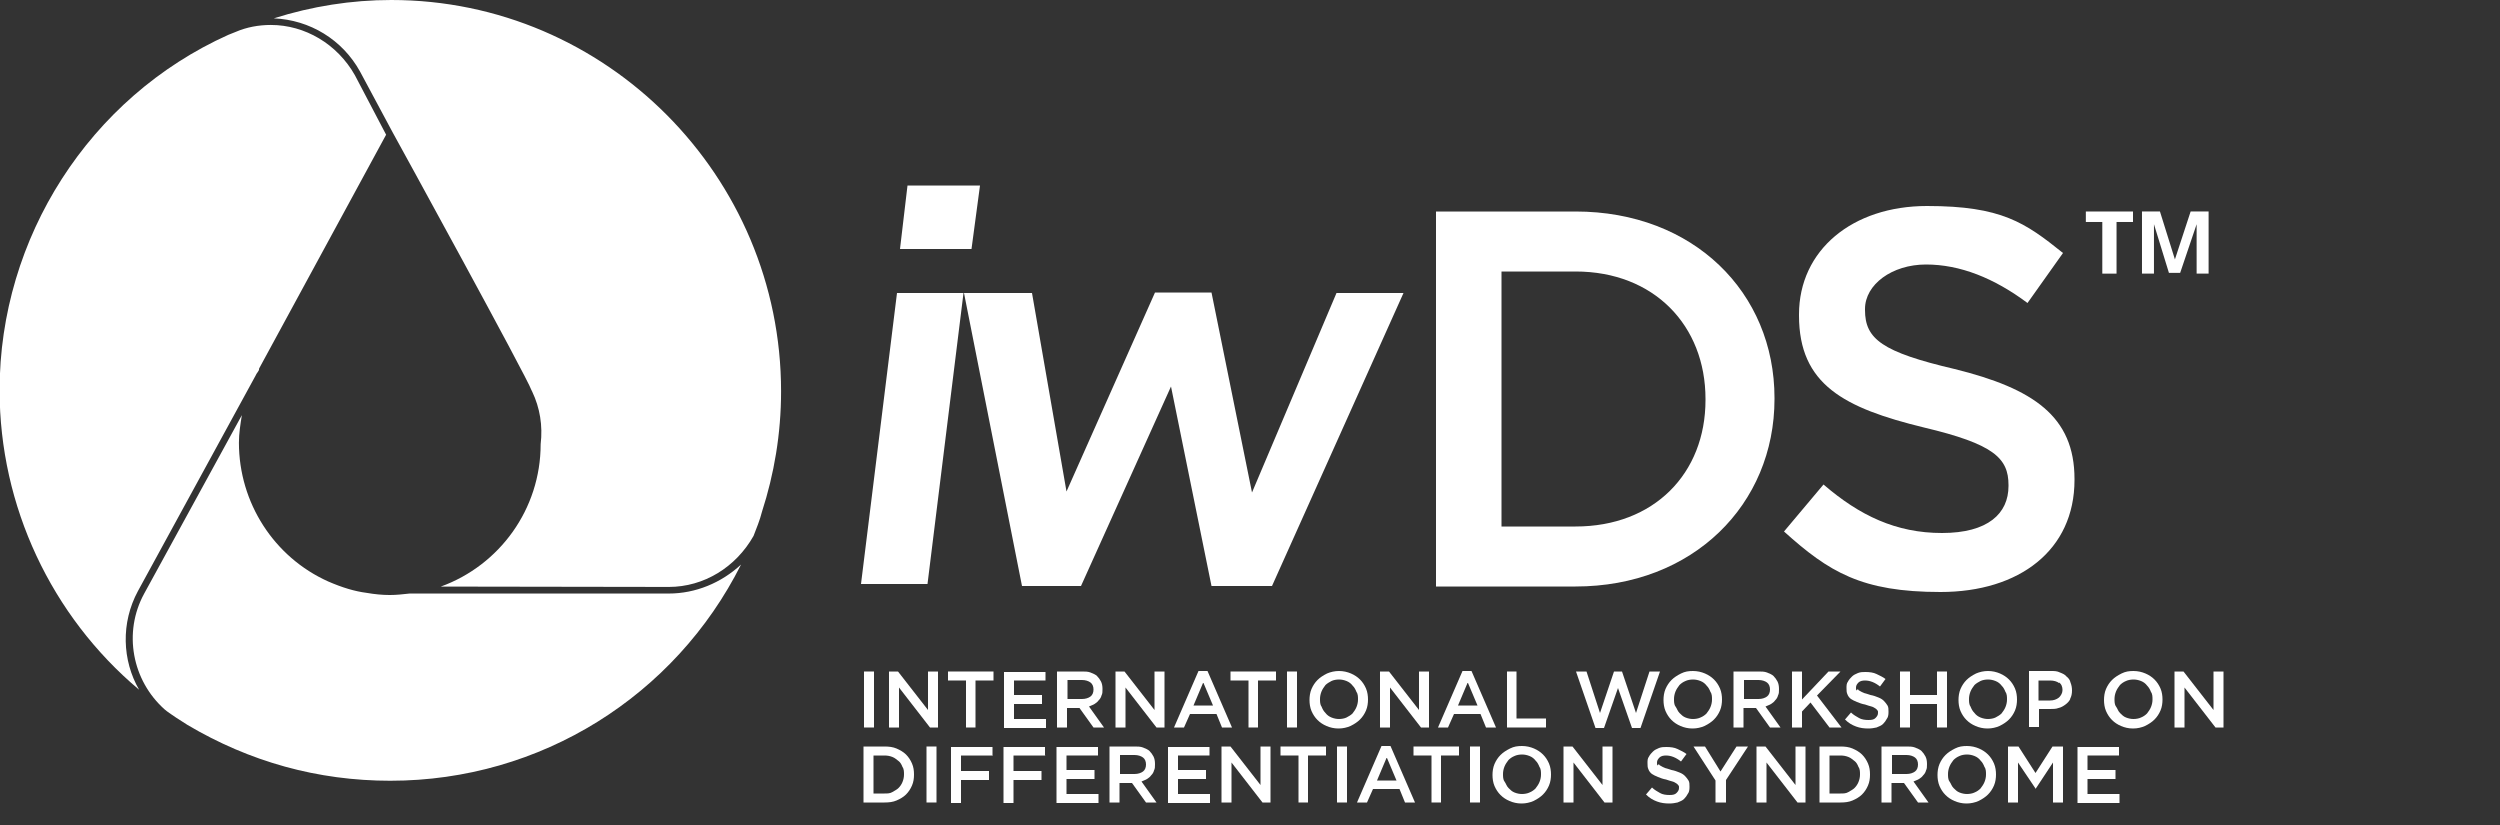 <?xml version="1.0" encoding="UTF-8"?>
<svg id="Layer_1" xmlns="http://www.w3.org/2000/svg" version="1.1" viewBox="0 0 500 165">
  <rect x="0" y="0" width="500" height="165" fill="#333333" stroke="none"/>
  <!-- Generator: Adobe Illustrator 29.7.1, SVG Export Plug-In . SVG Version: 2.1.1 Build 8)  -->
  <defs>
    <style>
      .st0 {
        isolation: isolate;
      }

      .st1 {
        fill: #fff;
      }
    </style>
  </defs>
  <g>
    <path class="st1" d="M179.4,58.6h13.3l-7.2,58.2h-13.3l7.2-58.2ZM181.5,37.1h14.5l-1.7,12.7h-14.3l1.5-12.7Z"/>
    <path class="st1" d="M192.8,58.6h13.6l6.9,39.7,17.7-39.8h11.3l8.1,40,16.9-39.9h13.4l-26.3,58.6h-12.1l-8.1-39.9-18,39.9h-11.8l-11.6-58.6h0Z"/>
  </g>
  <g>
    <path class="st1" d="M287.2,42.3h27.9c23.6,0,39.8,16.2,39.8,37.3v.2c0,21.1-16.3,37.5-39.8,37.5h-27.9V42.3ZM300.3,54.3v51h14.8c15.7,0,26-10.6,26-25.3v-.2c0-14.7-10.3-25.5-26-25.5h-14.8Z"/>
    <path class="st1" d="M356.8,106.3l7.9-9.4c7.2,6.2,14.5,9.7,23.7,9.7s13.3-3.9,13.3-9.4v-.2c0-5.4-3-8.2-16.9-11.5-16-3.9-25-8.6-25-22.4v-.2c0-12.9,10.7-21.7,25.6-21.7s19.6,3.3,27.2,9.4l-7.1,10c-6.7-5-13.5-7.7-20.3-7.7s-12.2,4-12.2,8.9v.2c0,5.8,3.4,8.4,17.9,11.8,15.8,3.9,24,9.5,24,22v.2c0,14-11,22.4-26.8,22.4s-22.3-4-31.3-12.1h0Z"/>
  </g>
  <g class="st0">
    <g class="st0">
      <path class="st1" d="M174.8,134.3v11.2h-2v-11.2h2Z"/>
      <path class="st1" d="M185.6,134.3h2v11.2h-1.6l-6.2-8v8h-2v-11.2h1.8l6,7.7v-7.7Z"/>
      <path class="st1" d="M195.2,145.5h-2v-9.4h-3.6v-1.8h9.1v1.8h-3.6v9.4h.1Z"/>
      <path class="st1" d="M209.1,136.1h-6.3v2.9h5.6v1.8h-5.6v3h6.4v1.8h-8.4v-11.2h8.3v1.8h0v-.1Z"/>
      <path class="st1" d="M218.7,145.5l-2.8-3.9h-2.5v3.9h-2v-11.2h5c.6,0,1.2,0,1.7.2s1,.4,1.3.7.6.7.8,1.1c.2.4.3.9.3,1.5s0,.9-.2,1.3c-.1.4-.3.7-.6,1-.2.3-.5.5-.8.7s-.7.3-1.1.5l3,4.2h-2.3.2ZM218.1,136.5c-.4-.3-1-.5-1.7-.5h-2.9v3.8h2.9c.7,0,1.3-.2,1.7-.5s.6-.8.6-1.4-.2-1.1-.6-1.4h0Z"/>
      <path class="st1" d="M230.9,134.3h2v11.2h-1.6l-6.2-8v8h-2v-11.2h1.8l6,7.7v-7.7Z"/>
      <path class="st1" d="M246.5,145.5h-2.1l-1.1-2.7h-5.3l-1.2,2.7h-2l4.9-11.3h1.8l4.9,11.3h.1ZM240.6,136.6l-1.9,4.5h3.9l-1.9-4.5h-.1Z"/>
      <path class="st1" d="M251.7,145.5h-2v-9.4h-3.6v-1.8h9.1v1.8h-3.6v9.4h.1Z"/>
      <path class="st1" d="M259.4,134.3v11.2h-2v-11.2h2Z"/>
      <path class="st1" d="M273.2,142.1c-.3.7-.7,1.3-1.2,1.8s-1.1.9-1.9,1.3c-.7.3-1.5.5-2.4.5s-1.7-.2-2.4-.5c-.7-.3-1.3-.7-1.8-1.2s-.9-1.1-1.2-1.8-.4-1.5-.4-2.2.1-1.5.4-2.2.7-1.3,1.2-1.8,1.1-.9,1.9-1.3c.7-.3,1.5-.5,2.4-.5s1.7.2,2.4.5c.7.3,1.3.7,1.8,1.2s.9,1.1,1.2,1.8c.3.7.4,1.5.4,2.2s-.1,1.5-.4,2.2ZM271.3,138.4c-.2-.5-.4-.9-.8-1.3-.3-.4-.7-.7-1.2-.9s-1-.3-1.5-.3-1.1.1-1.5.3-.9.5-1.2.8c-.3.4-.6.8-.8,1.3-.2.5-.3,1-.3,1.5s0,1.1.3,1.5c.2.5.4.9.8,1.3.3.4.7.7,1.2.9s1,.3,1.5.3,1.1-.1,1.5-.3.9-.5,1.2-.8c.3-.4.6-.8.8-1.3s.3-1,.3-1.5,0-1.1-.3-1.5Z"/>
      <path class="st1" d="M283.8,134.3h2v11.2h-1.6l-6.2-8v8h-2v-11.2h1.8l6,7.7v-7.7h0Z"/>
      <path class="st1" d="M299.3,145.5h-2.1l-1.1-2.7h-5.3l-1.2,2.7h-2l4.9-11.3h1.8l4.9,11.3h.1ZM293.5,136.6l-1.9,4.5h3.9l-1.9-4.5h-.1Z"/>
      <path class="st1" d="M301.3,134.3h2v9.4h5.9v1.8h-7.8v-11.2h-.1Z"/>
      <path class="st1" d="M322.7,134.3h1.7l2.8,8.3,2.7-8.3h2.1l-3.9,11.3h-1.7l-2.8-8-2.8,8h-1.7l-3.9-11.3h2.1l2.7,8.3,2.8-8.3h-.1Z"/>
      <path class="st1" d="M344,142.1c-.3.7-.7,1.3-1.2,1.8s-1.1.9-1.9,1.3c-.7.3-1.5.5-2.4.5s-1.7-.2-2.4-.5c-.7-.3-1.3-.7-1.8-1.2s-.9-1.1-1.2-1.8-.4-1.5-.4-2.2.1-1.5.4-2.2.7-1.3,1.2-1.8,1.1-.9,1.9-1.3,1.5-.5,2.4-.5,1.7.2,2.4.5c.7.3,1.3.7,1.8,1.2s.9,1.1,1.2,1.8c.3.7.4,1.5.4,2.2s-.1,1.5-.4,2.2ZM342.1,138.4c-.2-.5-.4-.9-.8-1.3-.3-.4-.7-.7-1.2-.9s-1-.3-1.5-.3-1.1.1-1.5.3c-.5.2-.9.5-1.2.8-.3.4-.6.8-.8,1.3s-.3,1-.3,1.5,0,1.1.3,1.5.4.9.8,1.3.7.7,1.2.9,1,.3,1.5.3,1.1-.1,1.5-.3c.5-.2.9-.5,1.2-.8.3-.4.6-.8.8-1.3s.3-1,.3-1.5,0-1.1-.3-1.5Z"/>
      <path class="st1" d="M354,145.5l-2.8-3.9h-2.5v3.9h-2v-11.2h5c.6,0,1.2,0,1.7.2s1,.4,1.3.7.6.7.8,1.1c.2.4.3.9.3,1.5s0,.9-.2,1.3c-.1.4-.3.7-.6,1-.2.3-.5.5-.8.7s-.7.3-1.1.5l3,4.2h-2.3.2ZM353.4,136.5c-.4-.3-1-.5-1.7-.5h-2.9v3.8h2.9c.7,0,1.3-.2,1.7-.5.4-.3.6-.8.6-1.4s-.2-1.1-.6-1.4h0Z"/>
      <path class="st1" d="M368.3,145.5h-2.4l-3.8-5-1.7,1.8v3.2h-2v-11.2h2v5.6l5.3-5.6h2.4l-4.7,4.8,4.9,6.4h0Z"/>
      <path class="st1" d="M371.6,137.8c0,.2.2.3.4.4s.5.3.8.4c.3.1.8.2,1.3.4.6.1,1.1.3,1.6.5s.8.4,1.1.7c.3.3.5.6.7.9.2.3.2.8.2,1.2s0,1-.3,1.4c-.2.4-.5.8-.8,1.1s-.8.5-1.3.7c-.5.1-1,.2-1.6.2-.9,0-1.7-.1-2.5-.4-.8-.3-1.5-.7-2.2-1.4l1.2-1.4c.5.5,1.1.8,1.6,1.1s1.2.4,1.9.4,1.1-.1,1.4-.4.5-.6.5-1,0-.4-.1-.5-.2-.3-.4-.4-.4-.3-.8-.4c-.3-.1-.8-.2-1.3-.4-.6-.1-1.1-.3-1.6-.5s-.9-.4-1.2-.6-.6-.6-.7-.9c-.2-.4-.2-.8-.2-1.3s0-.9.3-1.3c.2-.4.5-.7.8-1s.7-.5,1.2-.7,1-.2,1.5-.2c.8,0,1.6.1,2.2.4s1.3.6,1.8,1l-1.1,1.5c-.5-.4-1-.7-1.5-.9s-1-.3-1.5-.3-1,.1-1.3.4c-.3.3-.5.6-.5,1s0,.4.1.6l.3-.3Z"/>
      <path class="st1" d="M382,140.8v4.7h-2v-11.2h2v4.7h5.4v-4.7h2v11.2h-2v-4.7h-5.4Z"/>
      <path class="st1" d="M403,142.1c-.3.7-.7,1.3-1.2,1.8s-1.1.9-1.9,1.3c-.7.3-1.5.5-2.4.5s-1.7-.2-2.4-.5c-.7-.3-1.3-.7-1.8-1.2s-.9-1.1-1.2-1.8-.4-1.5-.4-2.2.1-1.5.4-2.2.7-1.3,1.2-1.8,1.1-.9,1.9-1.3c.7-.3,1.5-.5,2.4-.5s1.7.2,2.4.5c.7.3,1.3.7,1.8,1.2s.9,1.1,1.2,1.8c.3.7.4,1.5.4,2.2s-.1,1.5-.4,2.2ZM401.1,138.4c-.2-.5-.4-.9-.8-1.3-.3-.4-.7-.7-1.2-.9s-1-.3-1.5-.3-1.1.1-1.5.3-.9.5-1.2.8c-.3.4-.6.8-.8,1.3-.2.5-.3,1-.3,1.5s0,1.1.3,1.5c.2.5.4.9.8,1.3.3.4.7.7,1.2.9s1,.3,1.5.3,1.1-.1,1.5-.3.9-.5,1.2-.8c.3-.4.6-.8.8-1.3s.3-1,.3-1.5,0-1.1-.3-1.5Z"/>
      <path class="st1" d="M414.1,139.7c-.2.5-.6.9-1,1.2s-.9.6-1.4.7c-.5.2-1.1.2-1.7.2h-2.2v3.6h-2v-11.2h4.4c.7,0,1.2,0,1.8.3.5.2,1,.4,1.3.8.4.3.7.7.8,1.2.2.5.3,1,.3,1.6s-.1,1.2-.4,1.7h.1v-.1ZM411.8,136.6c-.4-.3-1-.5-1.8-.5h-2.3v4h2.3c.7,0,1.3-.2,1.8-.6.4-.4.7-.9.7-1.5s-.2-1.2-.7-1.5h0v.1Z"/>
      <path class="st1" d="M432.1,142.1c-.3.7-.7,1.3-1.2,1.8s-1.1.9-1.9,1.3c-.7.3-1.5.5-2.4.5s-1.7-.2-2.4-.5c-.7-.3-1.3-.7-1.8-1.2s-.9-1.1-1.2-1.8-.4-1.5-.4-2.2.1-1.5.4-2.2.7-1.3,1.2-1.8,1.1-.9,1.9-1.3,1.5-.5,2.4-.5,1.7.2,2.4.5c.7.3,1.3.7,1.8,1.2s.9,1.1,1.2,1.8c.3.7.4,1.5.4,2.2s-.1,1.5-.4,2.2ZM430.2,138.4c-.2-.5-.4-.9-.8-1.3-.3-.4-.7-.7-1.2-.9s-1-.3-1.5-.3-1.1.1-1.5.3c-.5.2-.9.5-1.2.8-.3.4-.6.8-.8,1.3s-.3,1-.3,1.5,0,1.1.3,1.5.4.9.8,1.3.7.7,1.2.9,1,.3,1.5.3,1.1-.1,1.5-.3c.5-.2.9-.5,1.2-.8.3-.4.6-.8.8-1.3s.3-1,.3-1.5,0-1.1-.3-1.5Z"/>
      <path class="st1" d="M442.7,134.3h2v11.2h-1.6l-6.2-8v8h-2v-11.2h1.8l6,7.7v-7.7h0Z"/>
    </g>
    <g class="st0">
      <path class="st1" d="M182.4,157.1c-.3.7-.7,1.3-1.2,1.8s-1.2.9-1.9,1.2-1.5.4-2.4.4h-4.2v-11.2h4.2c.9,0,1.7.1,2.4.4.7.3,1.4.7,1.9,1.2s.9,1.1,1.2,1.8.4,1.4.4,2.2-.1,1.5-.4,2.2h0ZM180.5,153.4c-.2-.5-.4-.9-.8-1.2s-.7-.6-1.2-.8-1-.3-1.6-.3h-2.2v7.6h2.2c.6,0,1.1,0,1.6-.3s.9-.5,1.2-.8.6-.7.8-1.2.3-1,.3-1.5,0-1.1-.3-1.5Z"/>
      <path class="st1" d="M187.3,149.3v11.2h-2v-11.2h2Z"/>
      <path class="st1" d="M198.6,151.1h-6.4v3.1h5.6v1.8h-5.6v4.6h-2v-11.2h8.3v1.8h0l.1-.1Z"/>
      <path class="st1" d="M209.1,151.1h-6.4v3.1h5.6v1.8h-5.6v4.6h-2v-11.2h8.3v1.8h0l.1-.1Z"/>
      <path class="st1" d="M219.6,151.1h-6.3v2.9h5.6v1.8h-5.6v3h6.4v1.8h-8.4v-11.2h8.3v1.8h0v-.1Z"/>
      <path class="st1" d="M229.2,160.5l-2.8-3.9h-2.5v3.9h-2v-11.2h5c.6,0,1.2,0,1.7.2s1,.4,1.3.7.6.7.8,1.1c.2.4.3.9.3,1.5s0,.9-.2,1.3c-.1.4-.3.7-.6,1-.2.3-.5.5-.8.7s-.7.3-1.1.5l3,4.2h-2.3.2ZM228.6,151.5c-.4-.3-1-.5-1.7-.5h-2.9v3.8h2.9c.7,0,1.3-.2,1.7-.5s.6-.8.6-1.4-.2-1.1-.6-1.4h0Z"/>
      <path class="st1" d="M241.9,151.1h-6.3v2.9h5.6v1.8h-5.6v3h6.4v1.8h-8.4v-11.2h8.3v1.8h0v-.1Z"/>
      <path class="st1" d="M252.1,149.3h2v11.2h-1.6l-6.2-8v8h-2v-11.2h1.8l6,7.7v-7.7Z"/>
      <path class="st1" d="M261.7,160.5h-2v-9.4h-3.6v-1.8h9.1v1.8h-3.6v9.4h.1Z"/>
      <path class="st1" d="M269.4,149.3v11.2h-2v-11.2h2Z"/>
      <path class="st1" d="M283.1,160.5h-2.1l-1.1-2.7h-5.3l-1.2,2.7h-2l4.9-11.3h1.8l4.9,11.3h.1ZM277.3,151.6l-1.9,4.5h3.9l-1.9-4.5h-.1Z"/>
      <path class="st1" d="M288.3,160.5h-2v-9.4h-3.6v-1.8h9.1v1.8h-3.6v9.4h.1Z"/>
      <path class="st1" d="M296,149.3v11.2h-2v-11.2h2Z"/>
      <path class="st1" d="M309.8,157.1c-.3.7-.7,1.3-1.2,1.8s-1.1.9-1.9,1.3c-.7.3-1.5.5-2.4.5s-1.7-.2-2.4-.5c-.7-.3-1.3-.7-1.8-1.2s-.9-1.1-1.2-1.8-.4-1.5-.4-2.2.1-1.5.4-2.2.7-1.3,1.2-1.8,1.1-.9,1.9-1.3,1.5-.5,2.4-.5,1.7.2,2.4.5c.7.3,1.3.7,1.8,1.2s.9,1.1,1.2,1.8c.3.7.4,1.5.4,2.2s-.1,1.5-.4,2.2ZM307.9,153.4c-.2-.5-.4-.9-.8-1.3-.3-.4-.7-.7-1.2-.9s-1-.3-1.5-.3-1.1.1-1.5.3c-.5.2-.9.5-1.2.8-.3.4-.6.8-.8,1.3s-.3,1-.3,1.5,0,1.1.3,1.5.4.9.8,1.3.7.7,1.2.9,1,.3,1.5.3,1.1-.1,1.5-.3c.5-.2.9-.5,1.2-.8.3-.4.6-.8.8-1.3s.3-1,.3-1.5,0-1.1-.3-1.5Z"/>
      <path class="st1" d="M320.5,149.3h2v11.2h-1.6l-6.2-8v8h-2v-11.2h1.8l6,7.7v-7.7h0Z"/>
      <path class="st1" d="M331.8,152.8c0,.2.2.3.4.4s.5.3.8.4c.3.1.8.2,1.3.4.6.1,1.1.3,1.6.5s.8.4,1.1.7c.3.3.5.6.7.9.2.3.2.8.2,1.2s0,1-.3,1.4c-.2.4-.5.8-.8,1.1s-.8.5-1.3.7c-.5.1-1,.2-1.6.2-.9,0-1.7-.1-2.5-.4-.8-.3-1.5-.7-2.2-1.4l1.2-1.4c.5.5,1.1.8,1.6,1.1s1.2.4,1.9.4,1.1-.1,1.4-.4.5-.6.5-1,0-.4-.1-.5-.2-.3-.4-.4-.4-.3-.8-.4c-.3-.1-.8-.2-1.3-.4-.6-.1-1.1-.3-1.6-.5s-.9-.4-1.2-.6-.6-.6-.7-.9c-.2-.4-.2-.8-.2-1.3s0-.9.3-1.3c.2-.4.5-.7.8-1s.7-.5,1.2-.7,1-.2,1.5-.2c.8,0,1.6.1,2.2.4s1.3.6,1.8,1l-1.1,1.5c-.5-.4-1-.7-1.5-.9s-1-.3-1.5-.3-1,.1-1.3.4c-.3.3-.5.6-.5,1s0,.4.1.6l.3-.3Z"/>
      <path class="st1" d="M345.1,160.5h-2v-4.4l-4.4-6.8h2.3l3.1,5,3.2-5h2.3l-4.4,6.7v4.5h-.1Z"/>
      <path class="st1" d="M359.1,149.3h2v11.2h-1.6l-6.2-8v8h-2v-11.2h1.8l6,7.7v-7.7h0Z"/>
      <path class="st1" d="M373.6,157.1c-.3.7-.7,1.3-1.2,1.8s-1.2.9-1.9,1.2-1.5.4-2.4.4h-4.2v-11.2h4.2c.9,0,1.7.1,2.4.4.7.3,1.4.7,1.9,1.2s.9,1.1,1.2,1.8.4,1.4.4,2.2-.1,1.5-.4,2.2h0ZM371.7,153.4c-.2-.5-.4-.9-.8-1.2s-.7-.6-1.2-.8-1-.3-1.6-.3h-2.2v7.6h2.2c.6,0,1.1,0,1.6-.3s.9-.5,1.2-.8c.3-.3.6-.7.8-1.2.2-.5.3-1,.3-1.5s0-1.1-.3-1.5Z"/>
      <path class="st1" d="M383.6,160.5l-2.8-3.9h-2.5v3.9h-2v-11.2h5c.6,0,1.2,0,1.7.2s1,.4,1.3.7.6.7.8,1.1c.2.4.3.9.3,1.5s0,.9-.2,1.3c-.1.4-.3.7-.6,1-.2.3-.5.5-.8.7s-.7.3-1.1.5l3,4.2h-2.3.2ZM383,151.5c-.4-.3-1-.5-1.7-.5h-2.9v3.8h2.9c.7,0,1.3-.2,1.7-.5.4-.3.6-.8.6-1.4s-.2-1.1-.6-1.4h0Z"/>
      <path class="st1" d="M398.8,157.1c-.3.7-.7,1.3-1.2,1.8s-1.1.9-1.9,1.3c-.7.3-1.5.5-2.4.5s-1.7-.2-2.4-.5c-.7-.3-1.3-.7-1.8-1.2s-.9-1.1-1.2-1.8-.4-1.5-.4-2.2.1-1.5.4-2.2.7-1.3,1.2-1.8,1.1-.9,1.9-1.3,1.5-.5,2.4-.5,1.7.2,2.4.5c.7.3,1.3.7,1.8,1.2s.9,1.1,1.2,1.8c.3.7.4,1.5.4,2.2s-.1,1.5-.4,2.2ZM396.9,153.4c-.2-.5-.4-.9-.8-1.3-.3-.4-.7-.7-1.2-.9s-1-.3-1.5-.3-1.1.1-1.5.3c-.5.2-.9.5-1.2.8-.3.4-.6.8-.8,1.3s-.3,1-.3,1.5,0,1.1.3,1.5.4.9.8,1.3.7.7,1.2.9,1,.3,1.5.3,1.1-.1,1.5-.3c.5-.2.9-.5,1.2-.8.3-.4.6-.8.8-1.3s.3-1,.3-1.5,0-1.1-.3-1.5Z"/>
      <path class="st1" d="M407.1,157.7h0l-3.5-5.2v8h-2v-11.2h2.1l3.4,5.3,3.4-5.3h2.1v11.2h-2v-8l-3.5,5.3h0v-.1Z"/>
      <path class="st1" d="M423.8,151.1h-6.3v2.9h5.6v1.8h-5.6v3h6.4v1.8h-8.4v-11.2h8.3v1.8h0v-.1Z"/>
    </g>
  </g>
  <g>
    <path class="st1" d="M423.157,54.725h-2.695v-10.329h-3.293v-2.096h9.431v2.096h-3.293v10.329h-.15Z"/>
    <path class="st1" d="M433.786,54.575l-2.994-9.731h0v9.88h-2.395v-12.425h3.593l2.994,9.581h0l3.144-9.581h3.593v12.425h-2.395v-9.88h0l-3.293,9.731h-2.246,0Z"/>
  </g>
  <path class="st1" d="M78.104,156.15c-14.609,0-28.191-3.817-40.598-11.159-.734-.44-3.817-2.423-4.552-3.083-6.534-5.8-8.369-15.417-4.111-23.199l19.528-35.679c-.294,1.835-.587,3.671-.587,5.506,0,12.04,7.048,22.905,17.839,27.75,2.863,1.248,5.359,1.982,7.635,2.276,1.689.294,3.23.44,4.698.44,1.395,0,2.569-.147,3.964-.294h51.83c5.359,0,10.498-2.129,14.462-5.8-13.214,26.282-40.084,43.24-70.11,43.24ZM27.596,118.195l23.492-43.02c.147-.294.294-.587.44-.734.147-.294.294-.294.294-.734l25.401-46.764-6.24-11.893c-3.524-6.24-9.984-10.058-16.812-10.058-2.423,0-4.845.44-7.048,1.395l-1.468.587C17.905,19.455-.081,47.572-.081,78.038c0,23.199,10.351,45.149,27.897,59.905-3.377-5.873-3.671-13.361-.22-19.748ZM133.751,117.388c7.048,0,13.435-3.964,16.958-10.204.587-1.542,1.248-3.083,1.689-4.845,2.423-7.488,3.817-15.564,3.817-24.08C156.216,35.238,121.271,0,78.251,0c-7.929,0-15.857,1.248-23.492,3.671,7.195.294,13.728,4.258,17.252,10.645l6.534,12.187c1.101,1.982,26.869,48.967,27.75,51.536l.147.294c1.542,3.23,2.129,6.827,1.689,10.498,0,12.994-8.222,24.226-19.968,28.484l45.59.073h0Z"/>
</svg>